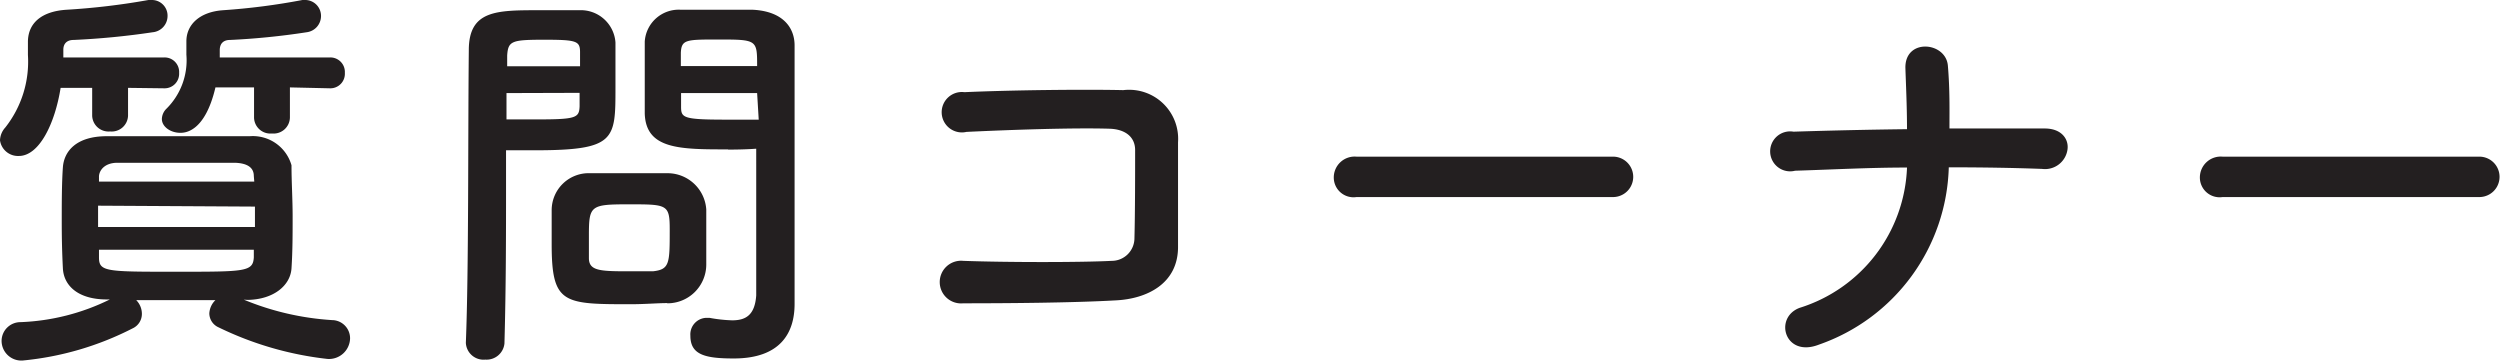 <svg xmlns="http://www.w3.org/2000/svg" viewBox="0 0 110.12 15.88"><defs><style>.cls-1{fill:#231f20;}</style></defs><title>質問コーナー</title><g id="Layer_2" data-name="Layer 2"><g id="文字"><path class="cls-1" d="M5.64,3.87l0,1.22a.72.72,0,0,1-.79.7.72.72,0,0,1-.79-.7l0-1.22H2.67c-.25,1.57-.94,3-1.84,3A.8.8,0,0,1,0,6.18a.88.88,0,0,1,.23-.56,4.68,4.68,0,0,0,1-3.2c0-.2,0-.4,0-.59v0C1.24,1,1.85.5,2.92.43A30.85,30.85,0,0,0,6.54,0a.45.45,0,0,1,.14,0,.69.69,0,0,1,.7.72.72.72,0,0,1-.65.7,33.74,33.74,0,0,1-3.49.34c-.29,0-.45.16-.45.43,0,.11,0,.22,0,.34l4.45,0a.64.64,0,0,1,.65.68.64.64,0,0,1-.65.68Zm5.1,9.33a12.13,12.13,0,0,0,3.89.9.8.8,0,0,1,.79.81.93.93,0,0,1-1,.9,14.64,14.64,0,0,1-4.79-1.39.68.68,0,0,1-.41-.61.87.87,0,0,1,.27-.59l-1.76,0L6,13.22a.86.86,0,0,1,.25.61.7.7,0,0,1-.4.63A13.38,13.38,0,0,1,1,15.88.87.87,0,0,1,.07,15a.83.83,0,0,1,.83-.81,9.71,9.71,0,0,0,3.94-1l-.14,0c-1.24,0-1.89-.59-1.93-1.37s-.05-1.4-.05-2.11,0-1.64.05-2.34S3.35,6,4.7,6c1,0,2,0,3.06,0S9.87,6,11,6a1.77,1.77,0,0,1,1.84,1.28c0,.74.05,1.49.05,2.25s0,1.53-.05,2.29-.79,1.37-1.93,1.39ZM4.32,9.06V10h6.91c0-.31,0-.59,0-.9Zm6.86-1.31c0-.36-.27-.56-.83-.58-.81,0-1.69,0-2.57,0s-1.78,0-2.61,0c-.54,0-.79.31-.81.59V8H11.2ZM4.36,11v.34c0,.63.31.63,3.38.63s3.4,0,3.44-.63c0-.11,0-.23,0-.34Zm8.41-7.15,0,1.33a.72.72,0,0,1-.79.7.72.72,0,0,1-.79-.7l0-1.33H9.49c-.47,2-1.37,2-1.55,2-.43,0-.81-.27-.81-.61a.66.66,0,0,1,.2-.45,3,3,0,0,0,.88-2.38c0-.18,0-.38,0-.59v0c0-.74.59-1.3,1.62-1.37A29.06,29.06,0,0,0,13.32,0a.4.4,0,0,1,.14,0,.7.7,0,0,1,.68.72.72.72,0,0,1-.63.7,31.69,31.69,0,0,1-3.38.34c-.27,0-.45.14-.45.45,0,.11,0,.22,0,.32l4.86,0a.64.64,0,0,1,.65.68.64.64,0,0,1-.65.68Z"/><path class="cls-1" d="M21.38,15.84a.78.78,0,0,1-.86-.74v0c.13-3.29.09-9,.13-12.89,0-1.76,1.22-1.76,3.1-1.76.68,0,1.42,0,1.76,0a1.53,1.53,0,0,1,1.6,1.42c0,.63,0,1.31,0,2,0,2.3,0,2.75-3.58,2.75-.47,0-.92,0-1.24,0v1.6c0,1.93,0,4.38-.07,6.91A.79.79,0,0,1,21.38,15.84ZM25.55,2.92c0-.22,0-.43,0-.61,0-.5-.13-.56-1.57-.56s-1.6.05-1.64.7c0,.14,0,.31,0,.47ZM22.31,4.1V5.26c.25,0,.79,0,1.33,0,1.75,0,1.87-.07,1.89-.58,0-.18,0-.38,0-.59Zm7.08,9.25c-.41,0-1,.05-1.58.05-3,0-3.51,0-3.51-2.65,0-.52,0-1,0-1.51A1.63,1.63,0,0,1,26,7.63c.43,0,1.1,0,1.75,0s1.31,0,1.69,0a1.71,1.71,0,0,1,1.67,1.6c0,.47,0,1,0,1.48,0,.31,0,.63,0,.94A1.71,1.71,0,0,1,29.39,13.36Zm.11-3.24C29.5,9,29.39,9,27.7,9s-1.76.05-1.76,1.37c0,.36,0,.74,0,1,0,.56.49.58,1.76.58.41,0,.83,0,1.06,0C29.5,11.87,29.5,11.6,29.5,10.12Zm2.57-3.53c-2.12,0-3.62,0-3.67-1.58,0-.36,0-.76,0-1.17,0-.67,0-1.35,0-2A1.5,1.5,0,0,1,30,.43c.34,0,1.1,0,1.84,0,.52,0,1,0,1.33,0C34.49.5,35,1.22,35,2V3.38c0,2.7,0,5.49,0,7.78,0,.85,0,1.6,0,2.23,0,1.28-.63,2.4-2.68,2.4-1.26,0-1.91-.16-1.91-1a.73.73,0,0,1,.7-.79l.14,0a6.42,6.42,0,0,0,1,.11c.59,0,1-.22,1.06-1.1,0-.72,0-1.49,0-2.27,0-1.19,0-2.39,0-3.51V6.55C33.06,6.57,32.59,6.59,32.07,6.59Zm1.28-3.67c0-1.15,0-1.17-1.69-1.17-1.44,0-1.64,0-1.67.58,0,.18,0,.38,0,.59Zm0,1.19H30c0,.22,0,.41,0,.59,0,.5.07.58,2,.58.59,0,1.17,0,1.42,0Z"/><path class="cls-1" d="M49.16,13.23c-1.91.11-4.88.13-6.73.13a.94.94,0,1,1,0-1.87c1.93.07,5.2.07,6.54,0a1,1,0,0,0,1-1C50,9.38,50,7.54,50,6.61c0-.59-.45-.92-1.13-.94-1.58-.05-4.43.05-6.3.14a.89.89,0,1,1-.09-1.75c2-.09,5.22-.13,7-.09a2.16,2.16,0,0,1,2.41,2.3c0,1.1,0,3,0,4.61S50.53,13.16,49.16,13.23Z"/><path class="cls-1" d="M59.75,8.68a.87.87,0,0,1-1-.86.92.92,0,0,1,1-.92H71.05a.89.89,0,1,1,0,1.78Z"/><path class="cls-1" d="M80.12,15.18c-1.51.59-2-1.19-.85-1.62A6.74,6.74,0,0,0,84,7.38c-1.66,0-3.31.09-4.93.14A.88.88,0,1,1,79,5.8c1.6-.05,3.28-.09,5-.11,0-1-.05-2.05-.07-2.67-.05-1.35,1.78-1.19,1.87-.13s.07,1.93.07,2.77c1.44,0,2.84,0,4.2,0,.74,0,1.06.47,1,.92a1,1,0,0,1-1.12.86c-1.33-.05-2.72-.07-4.11-.07A8.52,8.52,0,0,1,80.12,15.18Z"/><path class="cls-1" d="M97.9,8.68a.87.87,0,0,1-1-.86.92.92,0,0,1,1-.92h11.31a.89.89,0,1,1,0,1.78Z"/></g></g></svg>